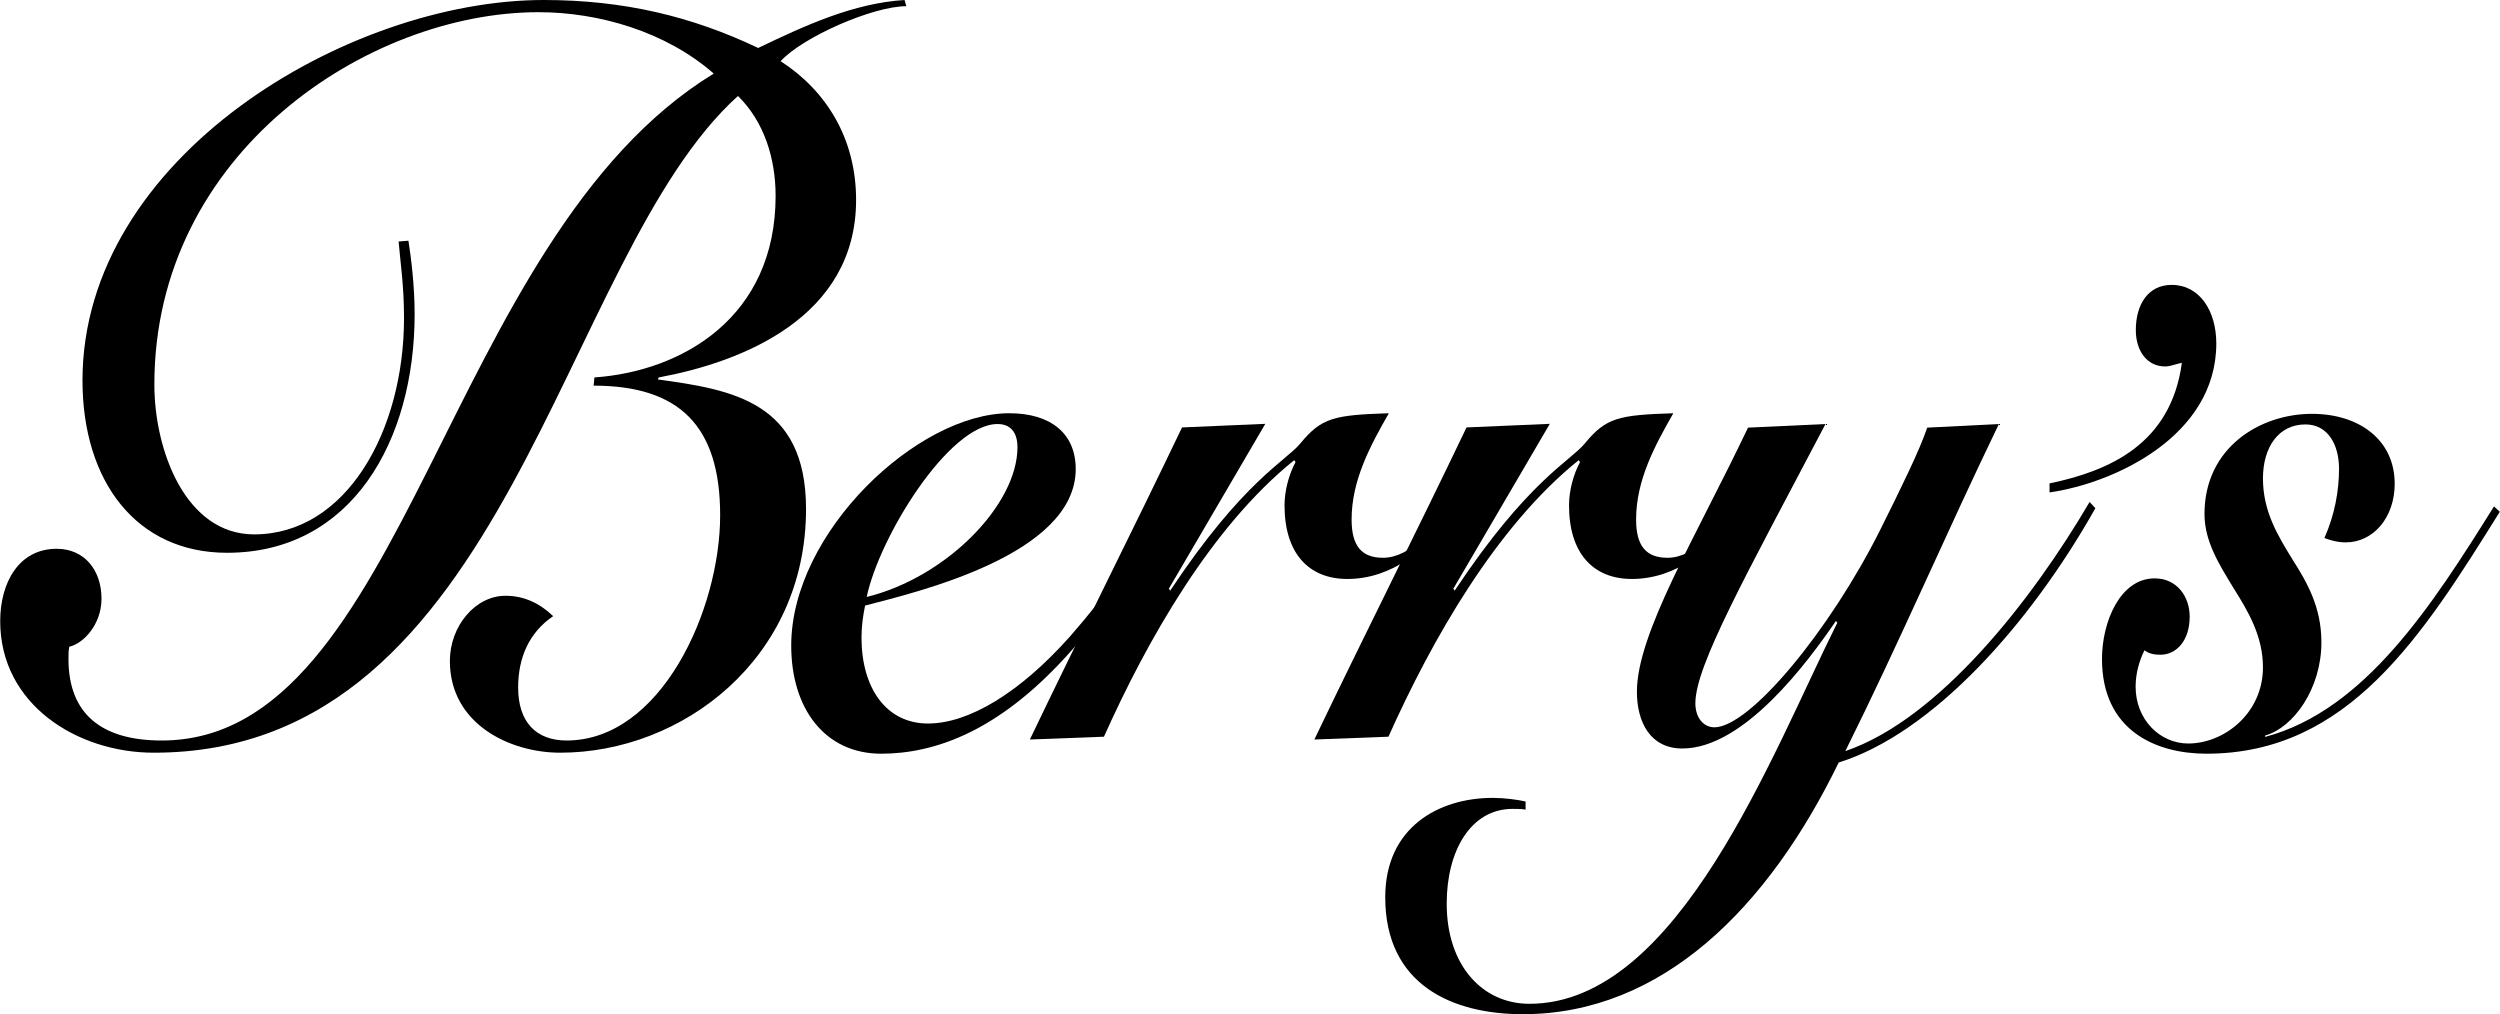 <svg width="382" height="155" viewBox="0 0 382 155" fill="none" xmlns="http://www.w3.org/2000/svg">
<path d="M179.696 77.531C175.108 84.984 170.091 92.438 162.81 100.411C152.531 111.653 142.925 115.166 134.635 115.166C126.13 115.166 120.899 108.384 120.899 98.639C120.899 81.319 140.233 63.143 154.213 63.143C160.576 63.143 164.37 66.258 164.37 71.665C164.37 84.801 140.019 90.483 132.187 92.53C131.851 94.149 131.637 95.768 131.637 97.417C131.637 105.146 135.43 110.553 141.793 110.553C148.064 110.553 155.865 105.818 163.483 97.265C169.295 90.636 174.893 82.785 178.901 76.553L179.696 77.531ZM152.439 64.792C144.944 64.792 134.329 82.113 132.432 91.216C144.608 88.222 155.468 77.133 155.468 68.336C155.468 65.861 154.213 64.792 152.439 64.792Z" fill="black"/>
<path d="M157.364 112.997C164.951 97.142 172.905 81.441 180.614 65.311L193.34 64.762L178.595 89.964L178.809 90.239C189.975 73.437 196.461 70.474 198.694 67.755C201.937 63.815 203.833 63.417 212.215 63.143C209.432 68.03 206.525 73.315 206.525 79.394C206.525 83.457 208.086 85.229 211.328 85.229C215.581 85.229 219.374 80.494 222.066 77.103L222.525 77.775C218.395 84.007 212.583 88.467 205.883 88.467C199.948 88.467 196.277 84.526 196.277 77.225C196.277 74.934 196.95 72.49 197.96 70.596L197.746 70.321C185.111 80.494 175.291 97.814 168.683 112.569L157.364 112.997Z" fill="black"/>
<path d="M200.835 112.997C208.422 97.142 216.376 81.441 224.085 65.311L236.811 64.762L222.066 89.964L222.28 90.239C233.446 73.437 239.932 70.474 242.165 67.755C245.408 63.815 247.304 63.417 255.686 63.143C252.903 68.03 249.996 73.315 249.996 79.394C249.996 83.457 251.557 85.229 254.799 85.229C259.051 85.229 262.845 80.494 265.537 77.103L265.996 77.775C261.866 84.007 256.053 88.467 249.354 88.467C243.419 88.467 239.748 84.526 239.748 77.225C239.748 74.934 240.421 72.49 241.431 70.596L241.216 70.321C228.582 80.494 218.762 97.814 212.154 112.569L200.835 112.997Z" fill="black"/>
<path d="M233.14 123.719C232.59 123.597 231.917 123.597 231.121 123.597C224.758 123.597 221.056 129.951 221.056 138.076C221.056 147.546 226.532 153.381 233.691 153.381C256.482 153.381 270.799 115.043 280.741 95.157L280.527 94.882C276.183 101.236 266.455 114.371 257.063 114.371C252.138 114.371 250.119 110.308 250.119 105.696C250.119 96.745 259.174 81.99 267.097 65.342L278.936 64.792C266.547 88.344 259.052 101.755 259.052 107.467C259.052 109.636 260.275 111.133 261.958 111.133C267.311 111.133 279.517 96.501 287.318 80.921C290.561 74.415 293.345 68.733 294.477 65.342L305.429 64.792C297.383 81.441 290.133 98.364 281.965 114.768C296.282 109.881 310.476 91.735 319.287 76.706L320.174 77.653C310.109 95.523 295.242 112.05 280.955 116.51C270.218 138.596 254.034 154.969 232.681 154.969C221.944 154.969 211.665 150.509 211.665 137.099C211.665 126.407 219.833 121.917 228.093 121.917C229.867 121.917 231.886 122.191 233.11 122.466V123.719H233.14Z" fill="black"/>
<path d="M313.168 73.865C322.224 71.971 331.707 67.908 333.39 55.444C332.594 55.567 331.707 55.994 330.82 55.994C328.128 55.994 326.354 53.703 326.354 50.435C326.354 46.494 328.25 43.531 331.829 43.531C336.082 43.531 338.651 47.471 338.651 52.481C338.651 66.717 322.897 73.865 313.168 75.24V73.865Z" fill="black"/>
<path d="M346.116 112.6C361.32 108.537 371.599 92.56 381.082 77.378L381.969 78.203C370.13 97.173 358.842 115.166 337.152 115.166C329.443 115.166 321.183 111.653 321.183 100.686C321.183 95.004 323.967 88.375 329.229 88.375C332.686 88.375 334.583 91.216 334.583 94.21C334.583 97.998 332.472 100.044 330.116 100.044C329.229 100.044 328.434 99.922 327.669 99.372C326.874 100.991 326.323 102.885 326.323 104.932C326.323 109.942 330.024 113.608 334.369 113.608C339.844 113.608 345.779 108.995 345.779 101.969C345.779 97.234 343.546 93.446 341.313 89.902C339.08 86.237 336.846 82.724 336.846 78.539C336.846 68.366 345.351 63.234 353.274 63.234C360.433 63.234 365.909 67.175 365.909 73.926C365.909 79.058 362.666 82.876 358.414 82.876C357.068 82.876 355.844 82.479 355.171 82.204C356.731 78.691 357.404 75.026 357.404 71.635C357.404 67.969 355.722 64.853 352.265 64.853C348.135 64.853 345.779 68.366 345.779 73.101C345.779 78.111 348.012 81.777 350.246 85.412C352.479 88.925 354.712 92.713 354.712 98.15C354.712 105.207 350.46 111.164 346.116 112.386V112.6Z" fill="black"/>
<path d="M62.407 36.78C62.805 39.285 63.356 43.622 63.356 47.991C63.356 67.328 53.75 84.465 34.691 84.465C20.833 84.465 12.604 73.559 12.604 58.133C12.604 24.011 53.199 0 83.087 0C95.293 0 105.725 2.505 115.851 7.331C122.979 3.91 130.382 0.489 138.214 0L138.489 0.947C133.411 0.947 122.704 5.621 119.277 9.348C126.283 13.869 130.811 21.2 130.811 30.548C130.811 48.48 113.404 55.322 100.647 57.674L100.525 57.98C111.905 59.538 123.163 61.401 123.163 77.775C123.163 100.686 104.226 115.013 85.596 115.013C77.917 115.013 68.74 110.644 68.74 100.991C68.74 95.707 72.594 91.033 77.244 91.033C79.998 91.033 82.445 92.132 84.525 94.149C80.824 96.653 79.172 100.533 79.172 105.054C79.172 110.339 81.925 113.149 86.575 113.149C100.984 113.149 110.039 93.202 110.039 78.722C110.039 65.006 103.737 58.927 90.705 58.927L90.827 57.674C104.257 56.727 118.513 48.48 118.513 29.937C118.513 24.163 116.738 18.573 112.761 14.663C85.321 39.437 77.795 115.013 23.494 115.013C11.839 115.013 0.031 107.681 0.031 94.912C0.031 88.986 2.906 83.854 8.657 83.854C12.91 83.854 15.51 87.123 15.51 91.491C15.51 95.401 12.757 98.334 10.585 98.822C10.462 99.433 10.462 100.075 10.462 100.686C10.462 109.117 15.541 113.149 24.718 113.149C62.163 113.149 67.791 36.474 109.06 11.242C101.748 4.827 91.469 1.863 82.292 1.863C56.228 1.863 23.586 23.369 23.586 58.744C23.586 68.885 28.389 81.654 38.821 81.654C52.954 81.654 61.734 65.77 61.734 48.602C61.734 43.622 61.184 40.201 60.908 36.902L62.407 36.78Z" fill="black"/>
</svg>
